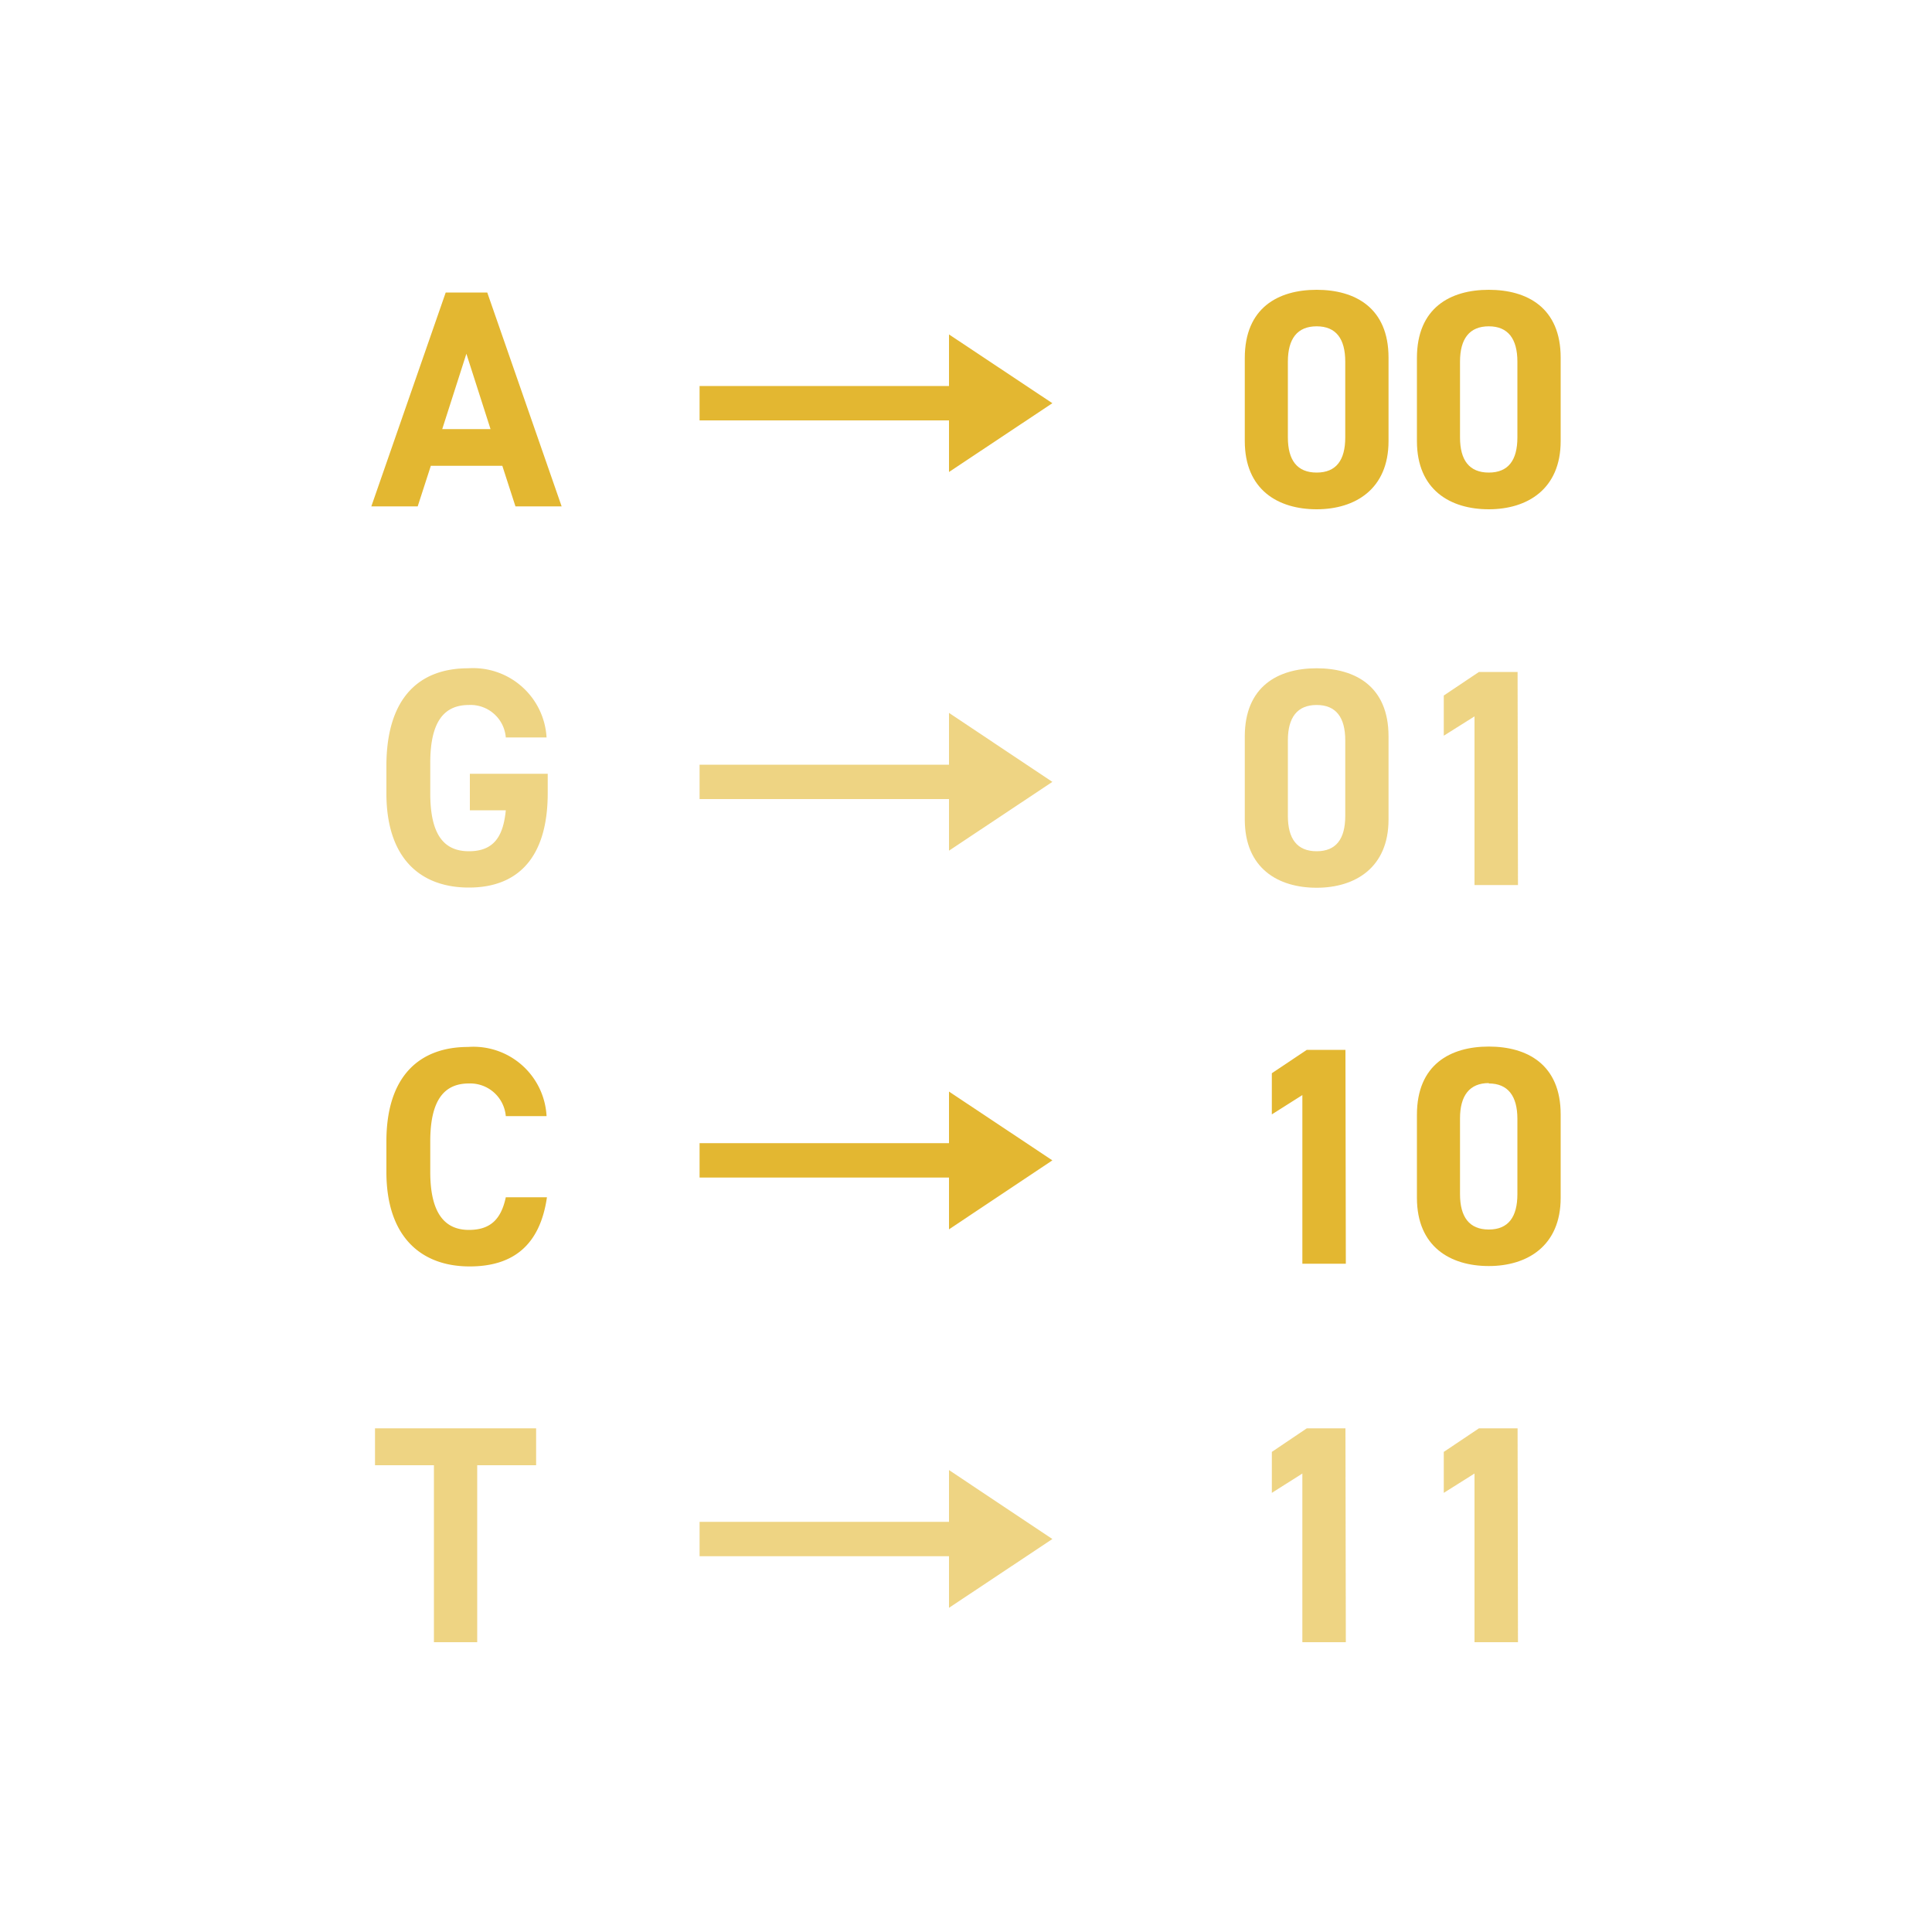<svg id="all_benefit_icons" data-name="all benefit icons" xmlns="http://www.w3.org/2000/svg" width="100" height="100" viewBox="0 0 100 100"><defs><style>.cls-1,.cls-3{isolation:isolate;}.cls-2,.cls-4{fill:#e3b731;}.cls-3{opacity:0.6;}.cls-4{opacity:0.6;}</style></defs><title>icon-data-storage-5</title><g class="cls-1"><path class="cls-2" d="M19.22,26.21l3.85-11.07h2.15l3.85,11.07H26.68L26,24.11H22.3l-.68,2.1Zm3.67-4h2.5l-1.25-3.9Z"/></g><g class="cls-1"><path class="cls-2" d="M26.18,57.77a1.85,1.85,0,0,0-1.91-1.69c-1.3,0-2,.89-2,3v1.58c0,2.05.69,3,2,3,1.12,0,1.67-.56,1.91-1.69h2.13c-.36,2.49-1.76,3.58-4,3.58C21.78,65.55,20,64,20,60.66V59.08c0-3.41,1.74-4.89,4.23-4.89a3.79,3.79,0,0,1,4.06,3.58Z"/></g><g class="cls-1"><path class="cls-2" d="M71.87,22.83c0,2.49-1.73,3.53-3.72,3.53s-3.72-1-3.72-3.53v-4.3c0-2.6,1.73-3.53,3.72-3.53s3.72.93,3.72,3.51Zm-3.72-5.94c-1,0-1.49.64-1.49,1.83v3.92c0,1.18.48,1.82,1.49,1.82s1.48-.64,1.48-1.82V18.72C69.63,17.53,69.15,16.89,68.15,16.89Z"/></g><g class="cls-1"><path class="cls-2" d="M80.78,22.83c0,2.49-1.73,3.53-3.72,3.53s-3.72-1-3.72-3.53v-4.3c0-2.6,1.73-3.53,3.72-3.53s3.72.93,3.72,3.51Zm-3.72-5.94c-1,0-1.49.64-1.49,1.83v3.92c0,1.18.48,1.82,1.49,1.82s1.48-.64,1.48-1.82V18.72C78.54,17.53,78.05,16.89,77.06,16.89Z"/></g><g class="cls-1"><path class="cls-2" d="M69.66,65.41H67.41V56.68l-1.58,1V55.55l1.81-1.21h2Z"/></g><g class="cls-1"><path class="cls-2" d="M80.78,62c0,2.49-1.73,3.53-3.72,3.53s-3.72-1-3.72-3.53v-4.3c0-2.6,1.73-3.53,3.72-3.53s3.72.93,3.72,3.51Zm-3.72-5.94c-1,0-1.49.65-1.49,1.83v3.92c0,1.18.48,1.83,1.49,1.83s1.48-.65,1.48-1.83V57.91C78.54,56.73,78.05,56.08,77.06,56.08Z"/></g><g id="Line"><rect class="cls-2" x="36.21" y="19.98" width="15.14" height="1.78"/></g><g id="Triangle-3"><polygon class="cls-2" points="54.47 20.87 49.12 24.43 49.12 17.31 54.47 20.87"/></g><g class="cls-3"><path class="cls-2" d="M28.35,40.05v1c0,3.38-1.58,4.89-4.08,4.89S20,44.44,20,41.06V39.65c0-3.58,1.74-5.06,4.23-5.06a3.81,3.81,0,0,1,4.06,3.58H26.18a1.83,1.83,0,0,0-1.91-1.68c-1.3,0-2,.88-2,3v1.57c0,2.12.69,3,2,3s1.78-.79,1.91-2.12H24.32V40.05Z"/></g><g class="cls-3"><path class="cls-2" d="M71.87,42.42c0,2.49-1.73,3.53-3.72,3.53s-3.72-1-3.72-3.53v-4.3c0-2.6,1.73-3.53,3.72-3.53s3.72.93,3.72,3.52Zm-3.72-5.93c-1,0-1.49.64-1.49,1.83v3.91c0,1.19.48,1.83,1.49,1.83s1.48-.64,1.48-1.83V38.32C69.63,37.13,69.15,36.49,68.15,36.49Z"/></g><g class="cls-3"><path class="cls-2" d="M78.57,45.81H76.32V37.08l-1.59,1V36l1.82-1.22h2Z"/></g><polygon class="cls-4" points="54.47 40.47 49.12 36.9 49.12 39.58 36.21 39.58 36.21 41.36 49.12 41.36 49.12 44.03 54.47 40.47"/><g id="Line-2" data-name="Line"><rect class="cls-2" x="36.21" y="59.17" width="15.14" height="1.78"/></g><g id="Triangle-3-2" data-name="Triangle-3"><polygon class="cls-2" points="54.47 60.06 49.12 63.63 49.12 56.5 54.47 60.06"/></g><g class="cls-3"><path class="cls-2" d="M27.75,73.93v1.91H24.7V85H22.46V75.84H19.41V73.93Z"/></g><g class="cls-3"><path class="cls-2" d="M69.66,85H67.41V76.27l-1.58,1V75.15l1.81-1.22h2Z"/></g><g class="cls-3"><path class="cls-2" d="M78.57,85H76.32V76.27l-1.59,1V75.15l1.82-1.22h2Z"/></g><polygon class="cls-4" points="54.47 79.66 49.12 76.09 49.12 78.77 36.21 78.77 36.21 80.55 49.12 80.55 49.12 83.22 54.47 79.66"/></svg>